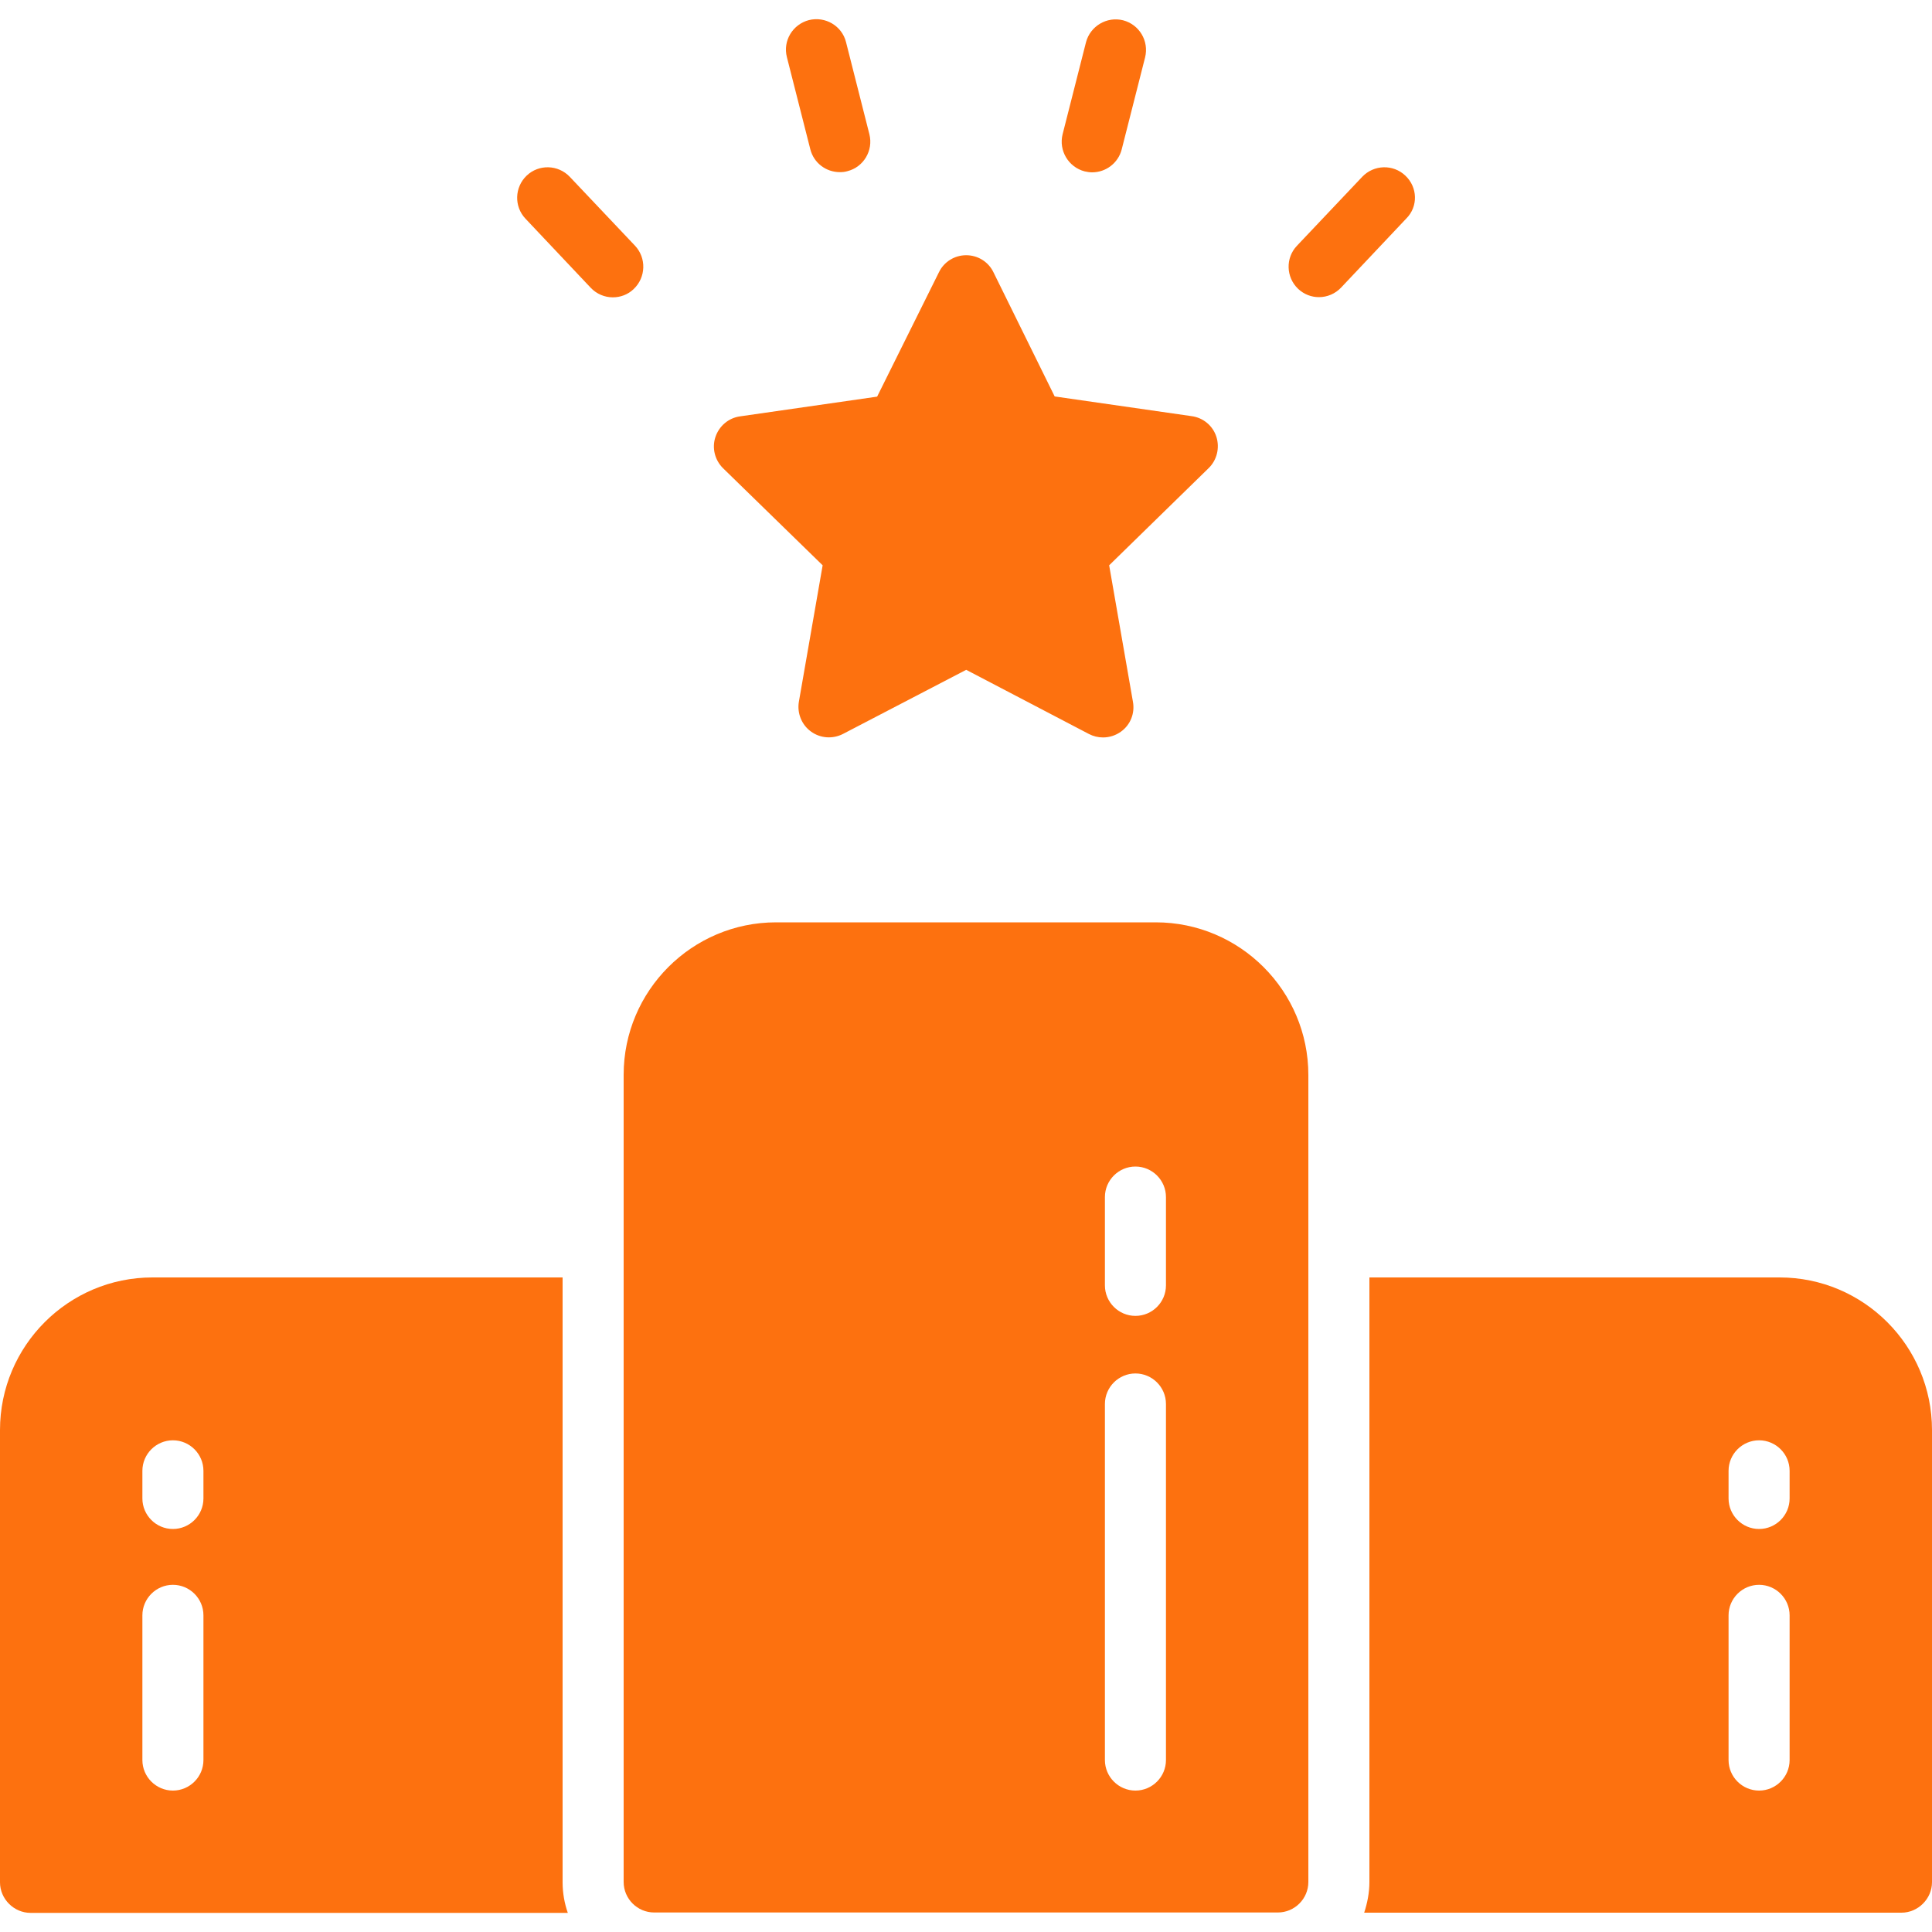 <?xml version="1.0" encoding="utf-8"?>
<!-- Generator: Adobe Illustrator 25.0.0, SVG Export Plug-In . SVG Version: 6.00 Build 0)  -->
<svg version="1.1" id="Layer_1" xmlns="http://www.w3.org/2000/svg" xmlns:xlink="http://www.w3.org/1999/xlink" x="0px" y="0px"
	 viewBox="0 0 100 100" style="enable-background:new 0 0 100 100;" xml:space="preserve">
<style type="text/css">
	.st0{fill:#4DD1BC;}
	.st1{fill:#FD710F;}
	.st2{fill:#795AF5;}
	.st3{fill-rule:evenodd;clip-rule:evenodd;fill:#4DD1BC;}
</style>
<g>
	<path class="st1" d="M29.12,66.12H7.89C3.54,66.12,0,69.66,0,74.02v23.41c0,0.86,0.72,1.58,1.58,1.58h27.81
		c-0.17-0.48-0.27-1.03-0.27-1.58L29.12,66.12z M10.53,91.1c0,0.87-0.71,1.58-1.58,1.58s-1.58-0.71-1.58-1.58v-7.49
		c0-0.87,0.71-1.58,1.58-1.58s1.58,0.71,1.58,1.58V91.1z M10.53,77.56c0,0.87-0.71,1.58-1.58,1.58s-1.58-0.71-1.58-1.58v-1.43
		c0-0.87,0.71-1.58,1.58-1.58s1.58,0.71,1.58,1.58V77.56z"/>
	<path class="st1" d="M59.82,47.74H40.17c-4.35,0-7.89,3.54-7.89,7.89v41.78c0,0.87,0.71,1.58,1.58,1.58h32.28
		c0.87,0,1.58-0.71,1.58-1.58V55.64C67.72,51.29,64.18,47.74,59.82,47.74L59.82,47.74z M60.35,91.1c0,0.87-0.71,1.58-1.58,1.58
		s-1.58-0.71-1.58-1.58V72.67c0-0.87,0.71-1.58,1.58-1.58s1.58,0.71,1.58,1.58V91.1z M60.35,66.53c0,0.87-0.71,1.58-1.58,1.58
		s-1.58-0.71-1.58-1.58v-4.57c0-0.87,0.71-1.58,1.58-1.58s1.58,0.71,1.58,1.58V66.53z"/>
	<path class="st1" d="M92.11,66.12H70.88v31.3c0,0.55-0.11,1.09-0.27,1.58h27.81c0.86,0,1.58-0.72,1.58-1.58V74.02
		C100,69.66,96.46,66.12,92.11,66.12L92.11,66.12z M92.63,91.1c0,0.87-0.71,1.58-1.58,1.58s-1.58-0.71-1.58-1.58v-7.49
		c0-0.87,0.71-1.58,1.58-1.58s1.58,0.71,1.58,1.58V91.1z M92.63,77.56c0,0.87-0.71,1.58-1.58,1.58s-1.58-0.71-1.58-1.58v-1.43
		c0-0.87,0.71-1.58,1.58-1.58s1.58,0.71,1.58,1.58V77.56z"/>
	<path class="st1" d="M42.58,29.26l-1.23,7.06c-0.1,0.59,0.14,1.19,0.62,1.54c0.49,0.36,1.13,0.4,1.66,0.13l6.38-3.32l6.35,3.32
		c0.23,0.12,0.48,0.18,0.73,0.18c0.33,0,0.65-0.1,0.93-0.3c0.49-0.35,0.73-0.95,0.62-1.55l-1.23-7.06l5.15-5.03
		c0.43-0.42,0.58-1.05,0.4-1.62s-0.68-0.99-1.28-1.07l-7.09-1.02l-3.17-6.43c-0.26-0.54-0.81-0.88-1.41-0.88h0
		c-0.6,0-1.15,0.34-1.41,0.88l-3.2,6.44l-7.09,1.02c-0.6,0.08-1.09,0.5-1.28,1.07c-0.19,0.57-0.03,1.2,0.4,1.62L42.58,29.26z"/>
	<path class="st1" d="M32.87,12.72l-3.38-3.57c-0.6-0.63-1.6-0.66-2.23-0.06c-0.63,0.6-0.66,1.6-0.06,2.23l3.37,3.57
		c0.31,0.33,0.73,0.5,1.15,0.5c0.39,0,0.78-0.14,1.08-0.43C33.44,14.35,33.46,13.35,32.87,12.72L32.87,12.72z"/>
	<path class="st1" d="M41.94,7.72c0.18,0.72,0.82,1.19,1.53,1.19c0.13,0,0.26-0.01,0.39-0.05C44.7,8.65,45.21,7.79,45,6.95
		l-1.21-4.77c-0.21-0.84-1.07-1.35-1.92-1.14c-0.84,0.22-1.36,1.07-1.14,1.92L41.94,7.72z"/>
	<path class="st1" d="M56.14,8.87c0.13,0.03,0.26,0.05,0.39,0.05c0.71,0,1.35-0.48,1.53-1.19l1.21-4.76c0.21-0.85-0.3-1.7-1.14-1.92
		c-0.84-0.21-1.7,0.3-1.92,1.14L55,6.95C54.79,7.79,55.3,8.65,56.14,8.87L56.14,8.87z"/>
	<path class="st1" d="M72.74,9.09c-0.63-0.6-1.63-0.57-2.23,0.06l-3.38,3.57c-0.6,0.63-0.57,1.63,0.06,2.23
		c0.31,0.29,0.69,0.43,1.08,0.43c0.42,0,0.84-0.17,1.15-0.5l3.37-3.57C73.41,10.69,73.38,9.69,72.74,9.09L72.74,9.09z"/>
</g>
</svg>
